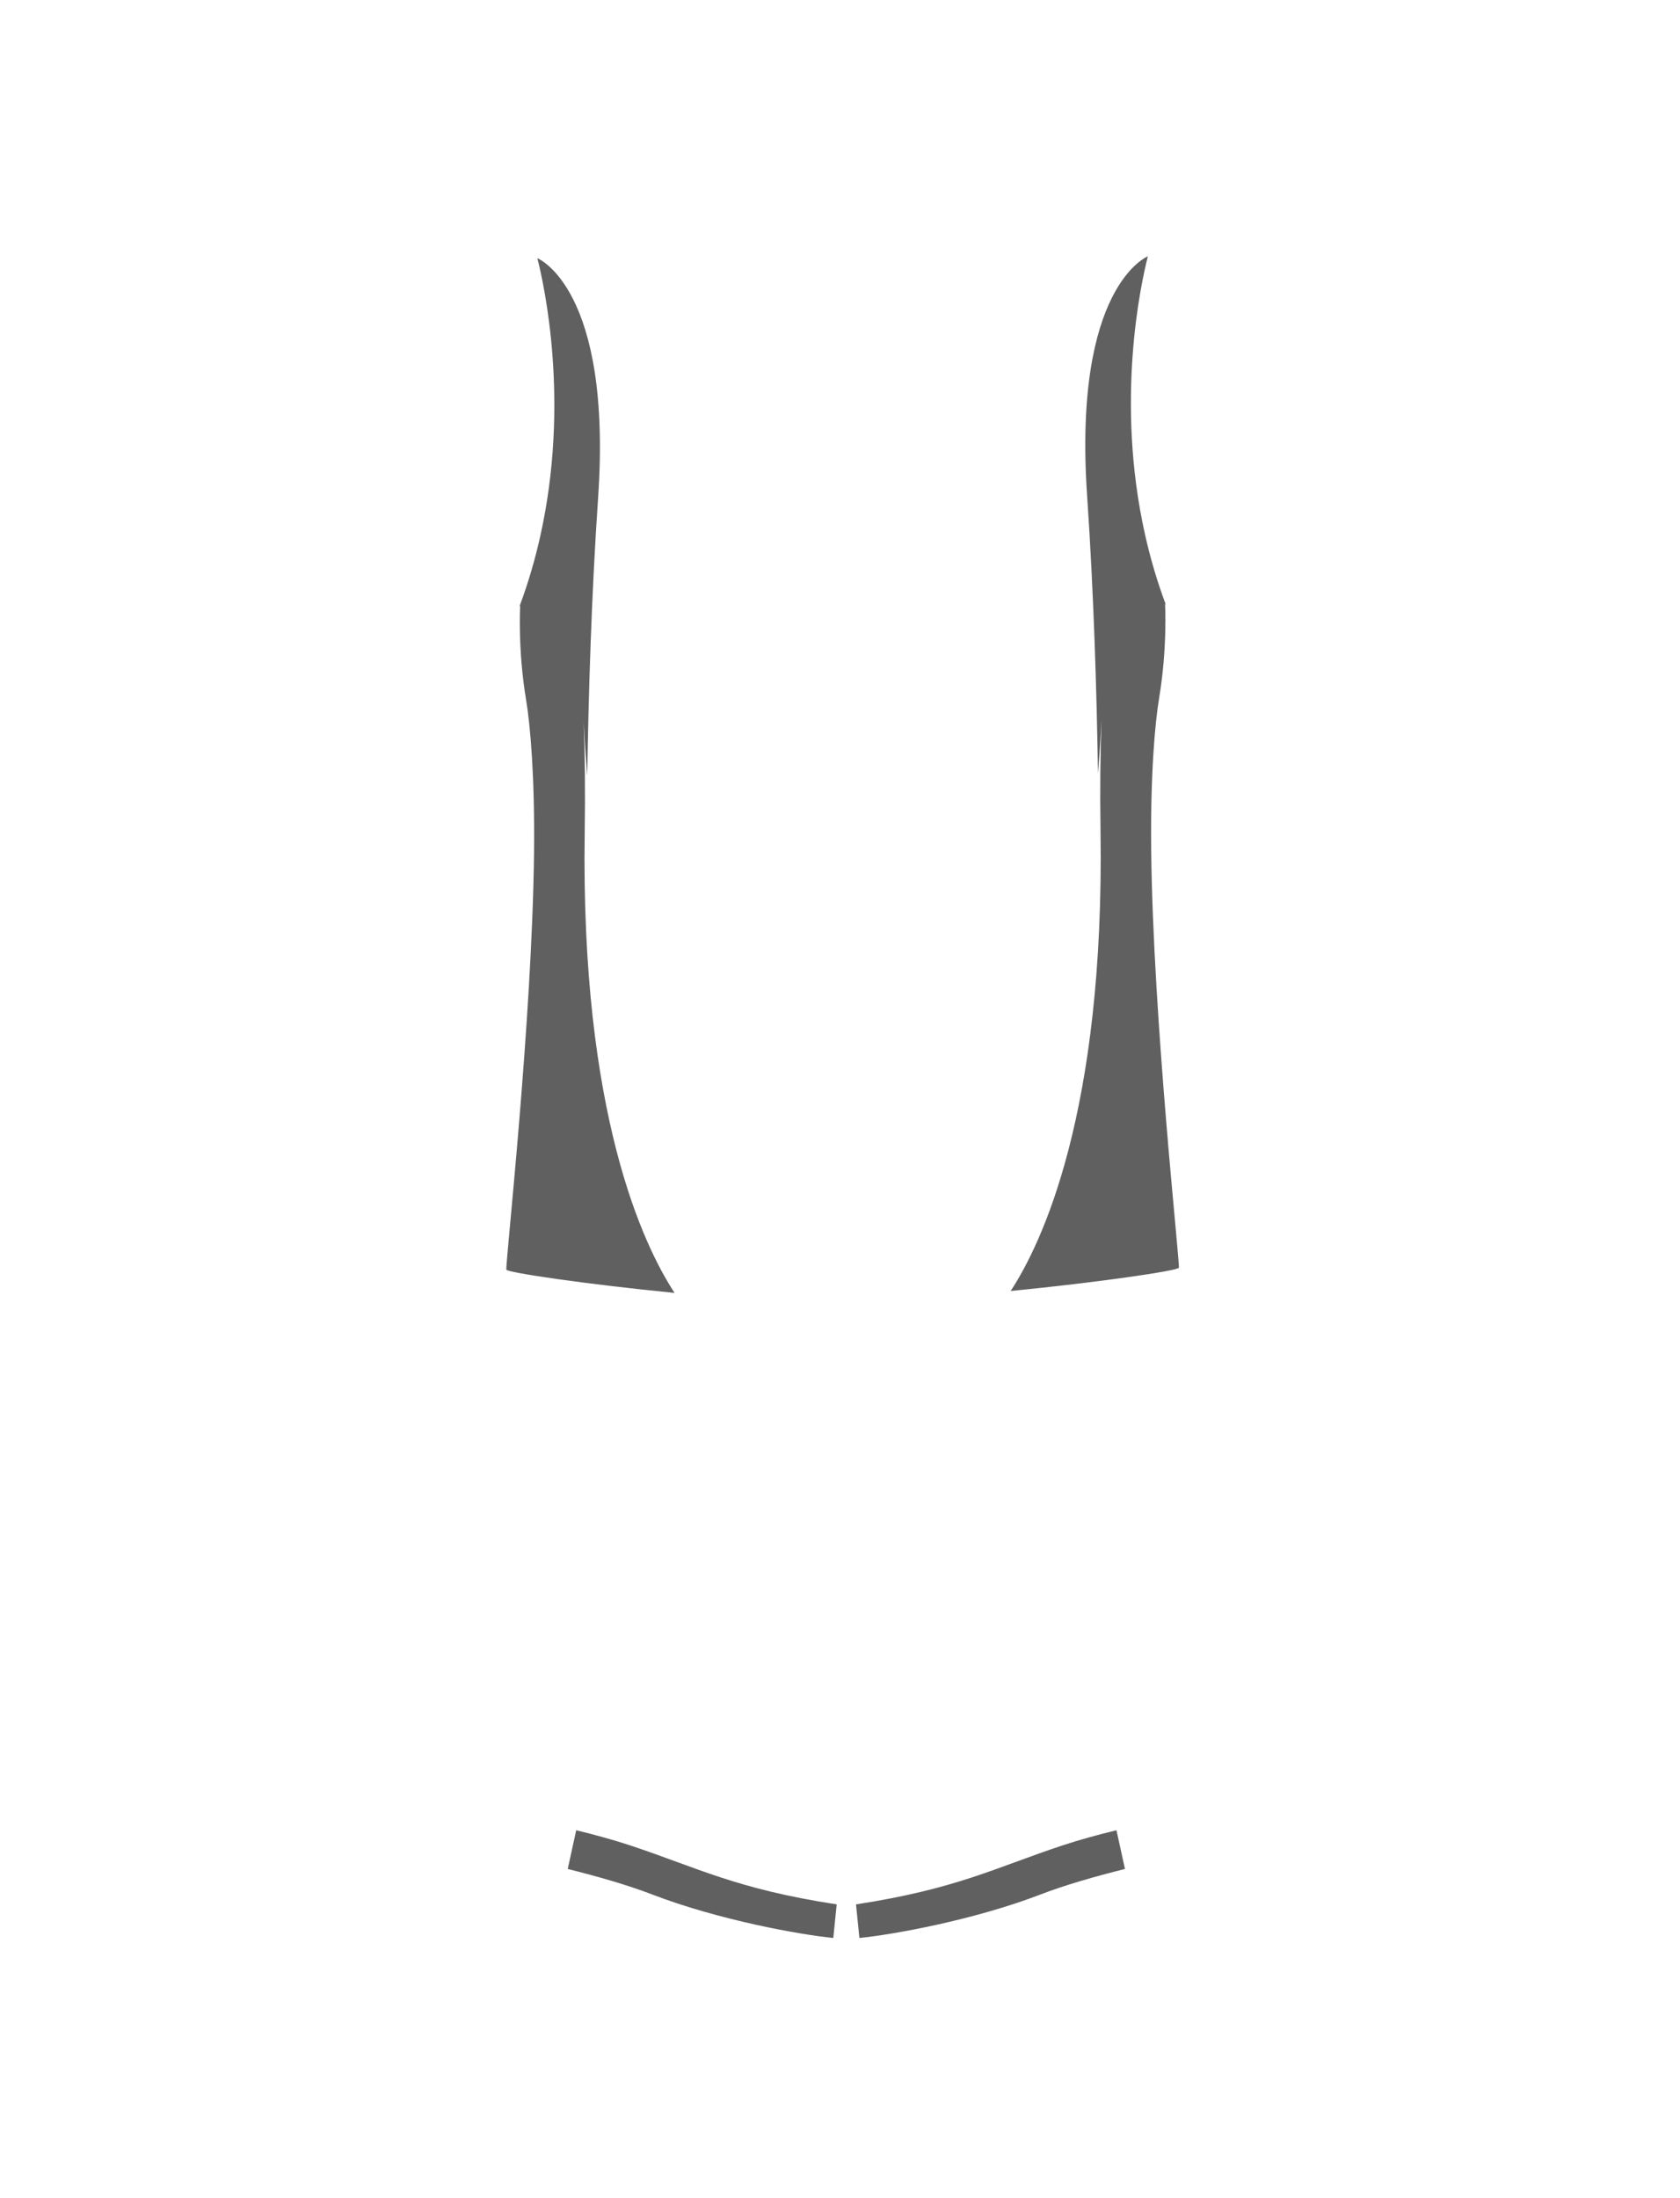 <?xml version="1.0" encoding="utf-8"?>
<!-- Generator: Adobe Illustrator 21.1.0, SVG Export Plug-In . SVG Version: 6.00 Build 0)  -->
<svg version="1.1" id="圖層_1" xmlns="http://www.w3.org/2000/svg" xmlns:xlink="http://www.w3.org/1999/xlink" x="0px" y="0px"
	 viewBox="0 0 1300 1700" enable-background="new 0 0 1300 1700" xml:space="preserve">
<path fill="#606060" d="M487.623,1427.188c-12.891-4.27-27.3-8.207-41.741-11.726l-6.564,29.947
	c22.961,5.746,46.375,12.438,64.959,19.589c51.875,19.967,114.786,31.251,140.536,33.779c0.928-8.829,1.808-17.545,2.616-25.982
	C569.525,1460.874,539.891,1444.5,487.623,1427.188z"/>
<path fill="#606060" d="M822.193,1427.188c12.891-4.27,27.3-8.207,41.741-11.726l6.564,29.947
	c-22.961,5.746-46.375,12.438-64.959,19.589c-51.875,19.967-114.786,31.251-140.536,33.779c-0.928-8.829-1.808-17.545-2.616-25.982
	C740.291,1460.874,769.925,1444.5,822.193,1427.188z"/>
<path fill="#606060" d="M452.448,643.981c0.475-32.203,0.153-60.662-0.797-85.83c0.441,9.02,1.274,23.416,2.766,41.676
	c0.949-61.396,3.22-139.089,8.398-214.805c11.114-162.516-46.996-185.323-46.996-185.323c5.515,21.717,25.198,111.823,2.322,214.598
	c-3.976,17.861-9.226,36.101-16.071,54.435c0.291-0.049,0.439-0.059,0.439-0.059s-1.943,33.574,4.602,72.691
	c3.257,19.463,6.763,59.627,6.131,117.604c-1.437,131.836-22.297,318.707-21.412,322.959c0.469,2.253,62.98,11.411,130.145,17.97
	C498.206,963.642,449.234,862.097,452.448,643.981z"/>
<path fill="#606060" d="M851.598,642.504c-0.475-32.203-0.153-60.662,0.797-85.83c-0.441,9.02-1.274,23.416-2.766,41.676
	c-0.949-61.396-3.22-139.089-8.398-214.805c-11.114-162.516,46.996-185.323,46.996-185.323
	c-5.515,21.717-25.198,111.823-2.322,214.598c3.976,17.861,9.226,36.101,16.071,54.435c-0.291-0.049-0.439-0.059-0.439-0.059
	s1.943,33.574-4.602,72.691c-3.257,19.463-6.763,59.627-6.131,117.604c1.437,131.836,22.297,318.707,21.412,322.959
	c-0.469,2.253-62.98,11.411-130.145,17.97C805.841,962.165,854.812,860.62,851.598,642.504z"/>
</svg>
